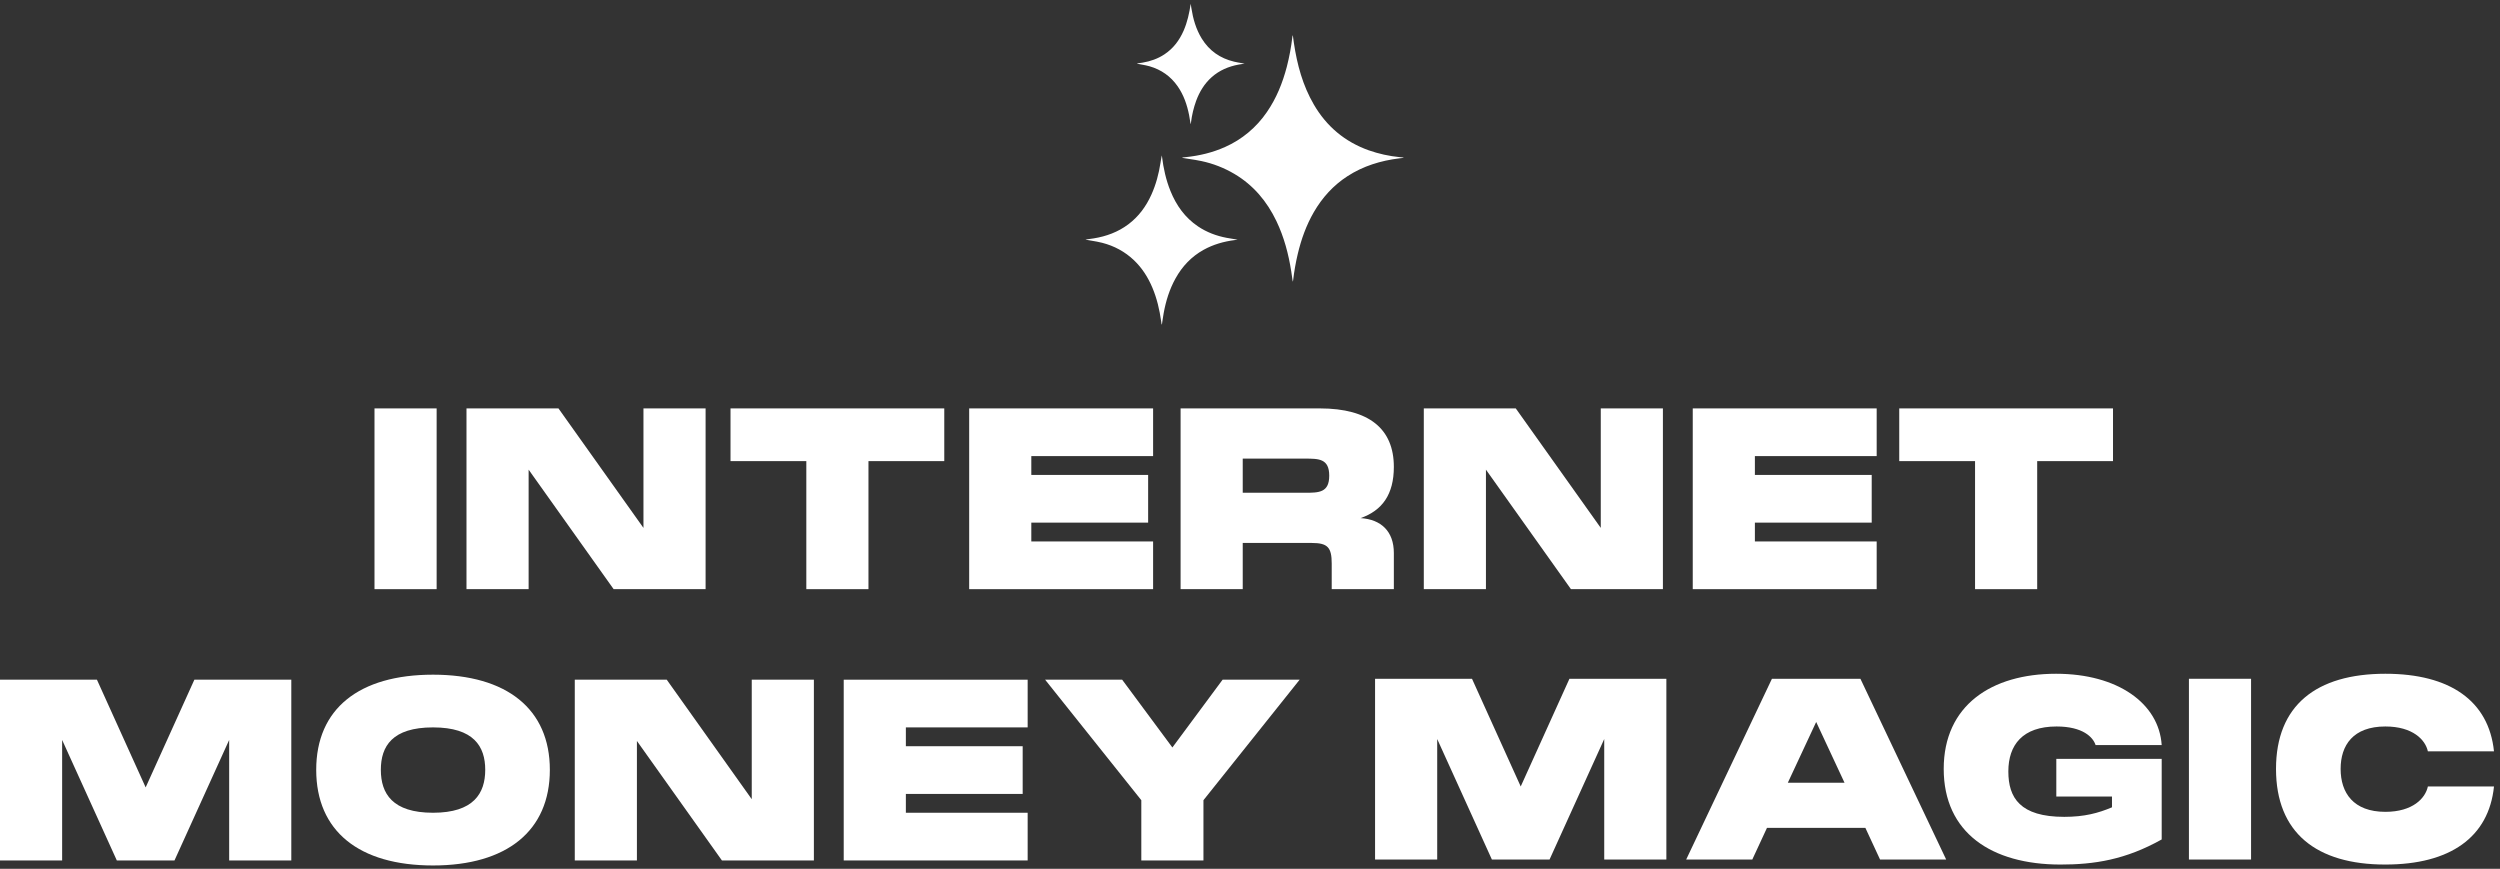 <svg width="282" height="98" viewBox="0 0 282 98" fill="none" xmlns="http://www.w3.org/2000/svg">
<rect x="0" y="0" width="282" height="98" fill="#333333" stroke="none"/>
<path fill-rule="evenodd" clip-rule="evenodd" d="M140.167 7.212C140.239 7.201 140.313 7.19 140.39 7.178C140.261 7.154 140.134 7.133 140.011 7.112C139.729 7.064 139.462 7.019 139.199 6.954C137.644 6.581 136.412 5.737 135.558 4.351C134.908 3.294 134.576 2.123 134.385 0.903C134.36 0.745 134.335 0.586 134.311 0.427C134.157 1.477 133.933 2.497 133.511 3.464C133.033 4.558 132.34 5.472 131.345 6.132C130.595 6.629 129.766 6.915 128.888 7.064C128.744 7.089 128.6 7.108 128.456 7.128C128.387 7.137 128.317 7.146 128.248 7.156C128.286 7.184 128.329 7.201 128.375 7.206C128.51 7.234 128.646 7.258 128.781 7.283C129.081 7.338 129.382 7.392 129.674 7.477C130.987 7.858 132.056 8.605 132.847 9.745C133.525 10.723 133.901 11.826 134.132 12.986C134.174 13.207 134.209 13.429 134.244 13.652C134.261 13.761 134.278 13.871 134.296 13.98C134.299 13.978 134.302 13.976 134.306 13.975C134.312 13.972 134.318 13.969 134.318 13.964L134.319 13.96C134.328 13.911 134.338 13.863 134.344 13.814C134.446 12.976 134.643 12.153 134.93 11.361C135.31 10.343 135.857 9.438 136.669 8.713C137.549 7.929 138.587 7.494 139.728 7.283C139.87 7.256 140.014 7.235 140.167 7.212ZM158.311 17.807L157.833 17.863C155.745 18.122 153.772 18.723 151.984 19.882C150.393 20.915 149.152 22.285 148.198 23.933C147.347 25.405 146.78 26.991 146.387 28.646C146.155 29.624 145.981 30.616 145.866 31.616C145.861 31.672 145.845 31.726 145.82 31.776C145.802 31.649 145.784 31.522 145.767 31.395C145.731 31.142 145.696 30.888 145.656 30.635C145.35 28.663 144.845 26.752 143.984 24.948C142.912 22.705 141.378 20.884 139.241 19.618C138.086 18.936 136.832 18.446 135.524 18.169C135.058 18.069 134.586 17.997 134.114 17.926C133.896 17.892 133.677 17.859 133.459 17.823C133.415 17.819 133.374 17.801 133.34 17.771L133.779 17.723C135.301 17.564 136.775 17.213 138.179 16.585C140.084 15.743 141.721 14.378 142.904 12.643C143.978 11.089 144.672 9.362 145.151 7.538C145.439 6.42 145.65 5.284 145.783 4.137C145.788 4.08 145.804 4.025 145.831 3.975C145.844 4.065 145.856 4.155 145.867 4.244C145.894 4.444 145.921 4.644 145.95 4.843C146.313 7.288 146.949 9.643 148.2 11.79C149.644 14.273 151.706 15.993 154.385 16.952C155.517 17.35 156.691 17.609 157.882 17.726C158.025 17.74 158.167 17.756 158.31 17.771L158.31 17.771L158.311 17.771V17.807ZM122.474 27.014C122.573 27.001 122.672 26.988 122.771 26.975L122.771 26.975C122.968 26.949 123.165 26.924 123.361 26.892C124.784 26.663 126.108 26.179 127.277 25.302C128.445 24.425 129.28 23.282 129.879 21.952C130.394 20.809 130.712 19.607 130.904 18.369L130.923 18.242C130.959 18.006 130.996 17.769 131.047 17.533C131.049 17.54 131.05 17.547 131.052 17.555C131.053 17.563 131.055 17.571 131.057 17.579C131.063 17.61 131.07 17.64 131.074 17.672C131.238 18.997 131.523 20.292 132.024 21.534C132.686 23.174 133.67 24.555 135.144 25.544C136.126 26.203 137.208 26.607 138.359 26.826C138.576 26.869 138.795 26.903 139.014 26.937L139.014 26.937L139.014 26.937C139.211 26.968 139.409 26.999 139.608 27.036C139.498 27.051 139.385 27.067 139.273 27.081C138.04 27.24 136.859 27.574 135.761 28.183C134.399 28.941 133.363 30.03 132.602 31.401C131.919 32.628 131.509 33.957 131.259 35.339C131.21 35.608 131.17 35.88 131.13 36.151L131.13 36.151C131.112 36.279 131.093 36.407 131.073 36.534C131.071 36.55 131.066 36.564 131.059 36.578C131.051 36.591 131.04 36.602 131.028 36.611L131.023 36.572C131.008 36.461 130.993 36.349 130.978 36.238C130.797 34.938 130.501 33.668 129.991 32.456C129.499 31.286 128.834 30.236 127.917 29.36C126.892 28.383 125.685 27.739 124.331 27.389C123.928 27.285 123.518 27.216 123.107 27.147C122.919 27.116 122.73 27.084 122.543 27.049C122.524 27.046 122.505 27.042 122.487 27.037L122.487 27.037L122.47 27.033L122.474 27.014Z" fill="white"/>
<path d="M42.243 46.068V66.457H49.252V46.068H42.243Z" fill="white"/>
<path d="M62.994 46.068H52.62V66.457H59.629V52.977L69.218 66.457H79.591V46.068H72.582V59.547L62.994 46.068Z" fill="white"/>
<path d="M82.402 52.014H90.954V66.457H97.963V52.014H106.514V46.068H82.402V52.014Z" fill="white"/>
<path d="M109.323 46.068V66.457H130.07V61.076H116.332V58.952H129.51V53.572H116.332V51.448H130.07V46.068H109.323Z" fill="white"/>
<path d="M153.469 58.443C155.909 57.593 157.226 55.781 157.226 52.666C157.226 48.39 154.451 46.068 148.871 46.068H133.171V66.457H140.18V61.246H147.974C149.768 61.246 150.217 61.756 150.217 63.568V66.457H157.226V62.379C157.226 59.943 155.796 58.584 153.469 58.443ZM147.189 51.731C148.759 51.731 149.937 51.731 149.937 53.657C149.937 55.583 148.759 55.583 147.189 55.583H140.18V51.731H147.189Z" fill="white"/>
<path d="M170.979 46.068H160.605V66.457H167.614V52.977L177.203 66.457H187.576V46.068H180.567V59.547L170.979 46.068Z" fill="white"/>
<path d="M190.942 46.068V66.457H211.689V61.076H197.951V58.952H211.128V53.572H197.951V51.448H211.689V46.068H190.942Z" fill="white"/>
<path d="M214.235 52.014H222.786V66.457H229.795V52.014H238.347V46.068H214.235V52.014Z" fill="white"/>
<path d="M7.009 97.059V83.466L13.177 97.059H19.682L25.85 83.466V97.059H32.859V76.67H21.925L16.43 88.818L10.934 76.67H0V97.059H7.009Z" fill="white"/>
<path d="M48.846 97.625C57.173 97.625 62.023 93.717 62.023 86.836C62.023 79.983 57.173 76.104 48.846 76.104C40.491 76.104 35.669 79.955 35.669 86.836C35.669 93.746 40.491 97.625 48.846 97.625ZM48.846 91.678C44.276 91.678 42.959 89.526 42.959 86.836C42.959 84.174 44.248 82.05 48.846 82.05C53.444 82.05 54.734 84.203 54.734 86.836C54.734 89.498 53.416 91.678 48.846 91.678Z" fill="white"/>
<path d="M75.209 76.67H64.835V97.059H71.844V83.58L81.433 97.059H91.806V76.67H84.797V90.149L75.209 76.67Z" fill="white"/>
<path d="M95.171 76.67V97.059H115.919V91.678H102.181V89.555H115.358V84.174H102.181V82.05H115.919V76.67H95.171Z" fill="white"/>
<path d="M132.245 84.316L126.581 76.67H117.89L128.74 90.263V97.059H135.749V90.263L146.6 76.67H137.908L132.245 84.316Z" fill="white"/>
<path d="M162.117 96.955V83.363L168.285 96.955H174.789L180.957 83.363V96.955H187.966V76.566H177.032L171.537 88.715L166.042 76.566H155.107V96.955H162.117Z" fill="white"/>
<path d="M219.528 96.955L209.855 76.566H199.874L190.201 96.955H197.659L199.313 93.387H210.416L212.07 96.955H219.528ZM204.865 81.437L208.061 88.29H201.668L204.865 81.437Z" fill="white"/>
<path d="M219.251 86.732C219.251 93.925 224.634 97.521 232.429 97.521C236.242 97.521 239.746 96.983 243.839 94.69V85.6H231.952V89.847H238.232V91.065C236.69 91.716 235.12 92.141 232.849 92.141C227.859 92.141 226.541 89.989 226.541 87.016C226.541 84.042 228.139 81.947 231.98 81.947C234.952 81.947 236.101 83.164 236.382 84.042H243.839C243.531 79.341 238.877 76 231.924 76C224.634 76 219.251 79.568 219.251 86.732Z" fill="white"/>
<path d="M246.911 76.566V96.955H253.92V76.566H246.911Z" fill="white"/>
<path d="M256.734 86.732C256.734 93.925 261.276 97.521 269.07 97.521C276.388 97.521 280.733 94.435 281.322 88.715H273.864C273.584 90.046 272.154 91.575 269.07 91.575C265.453 91.575 264.023 89.423 264.023 86.732C264.023 84.07 265.425 81.947 269.07 81.947C272.154 81.947 273.584 83.448 273.864 84.75H281.322C280.733 79.058 276.36 76 269.07 76C261.276 76 256.734 79.568 256.734 86.732Z" fill="white"/>
</svg>
